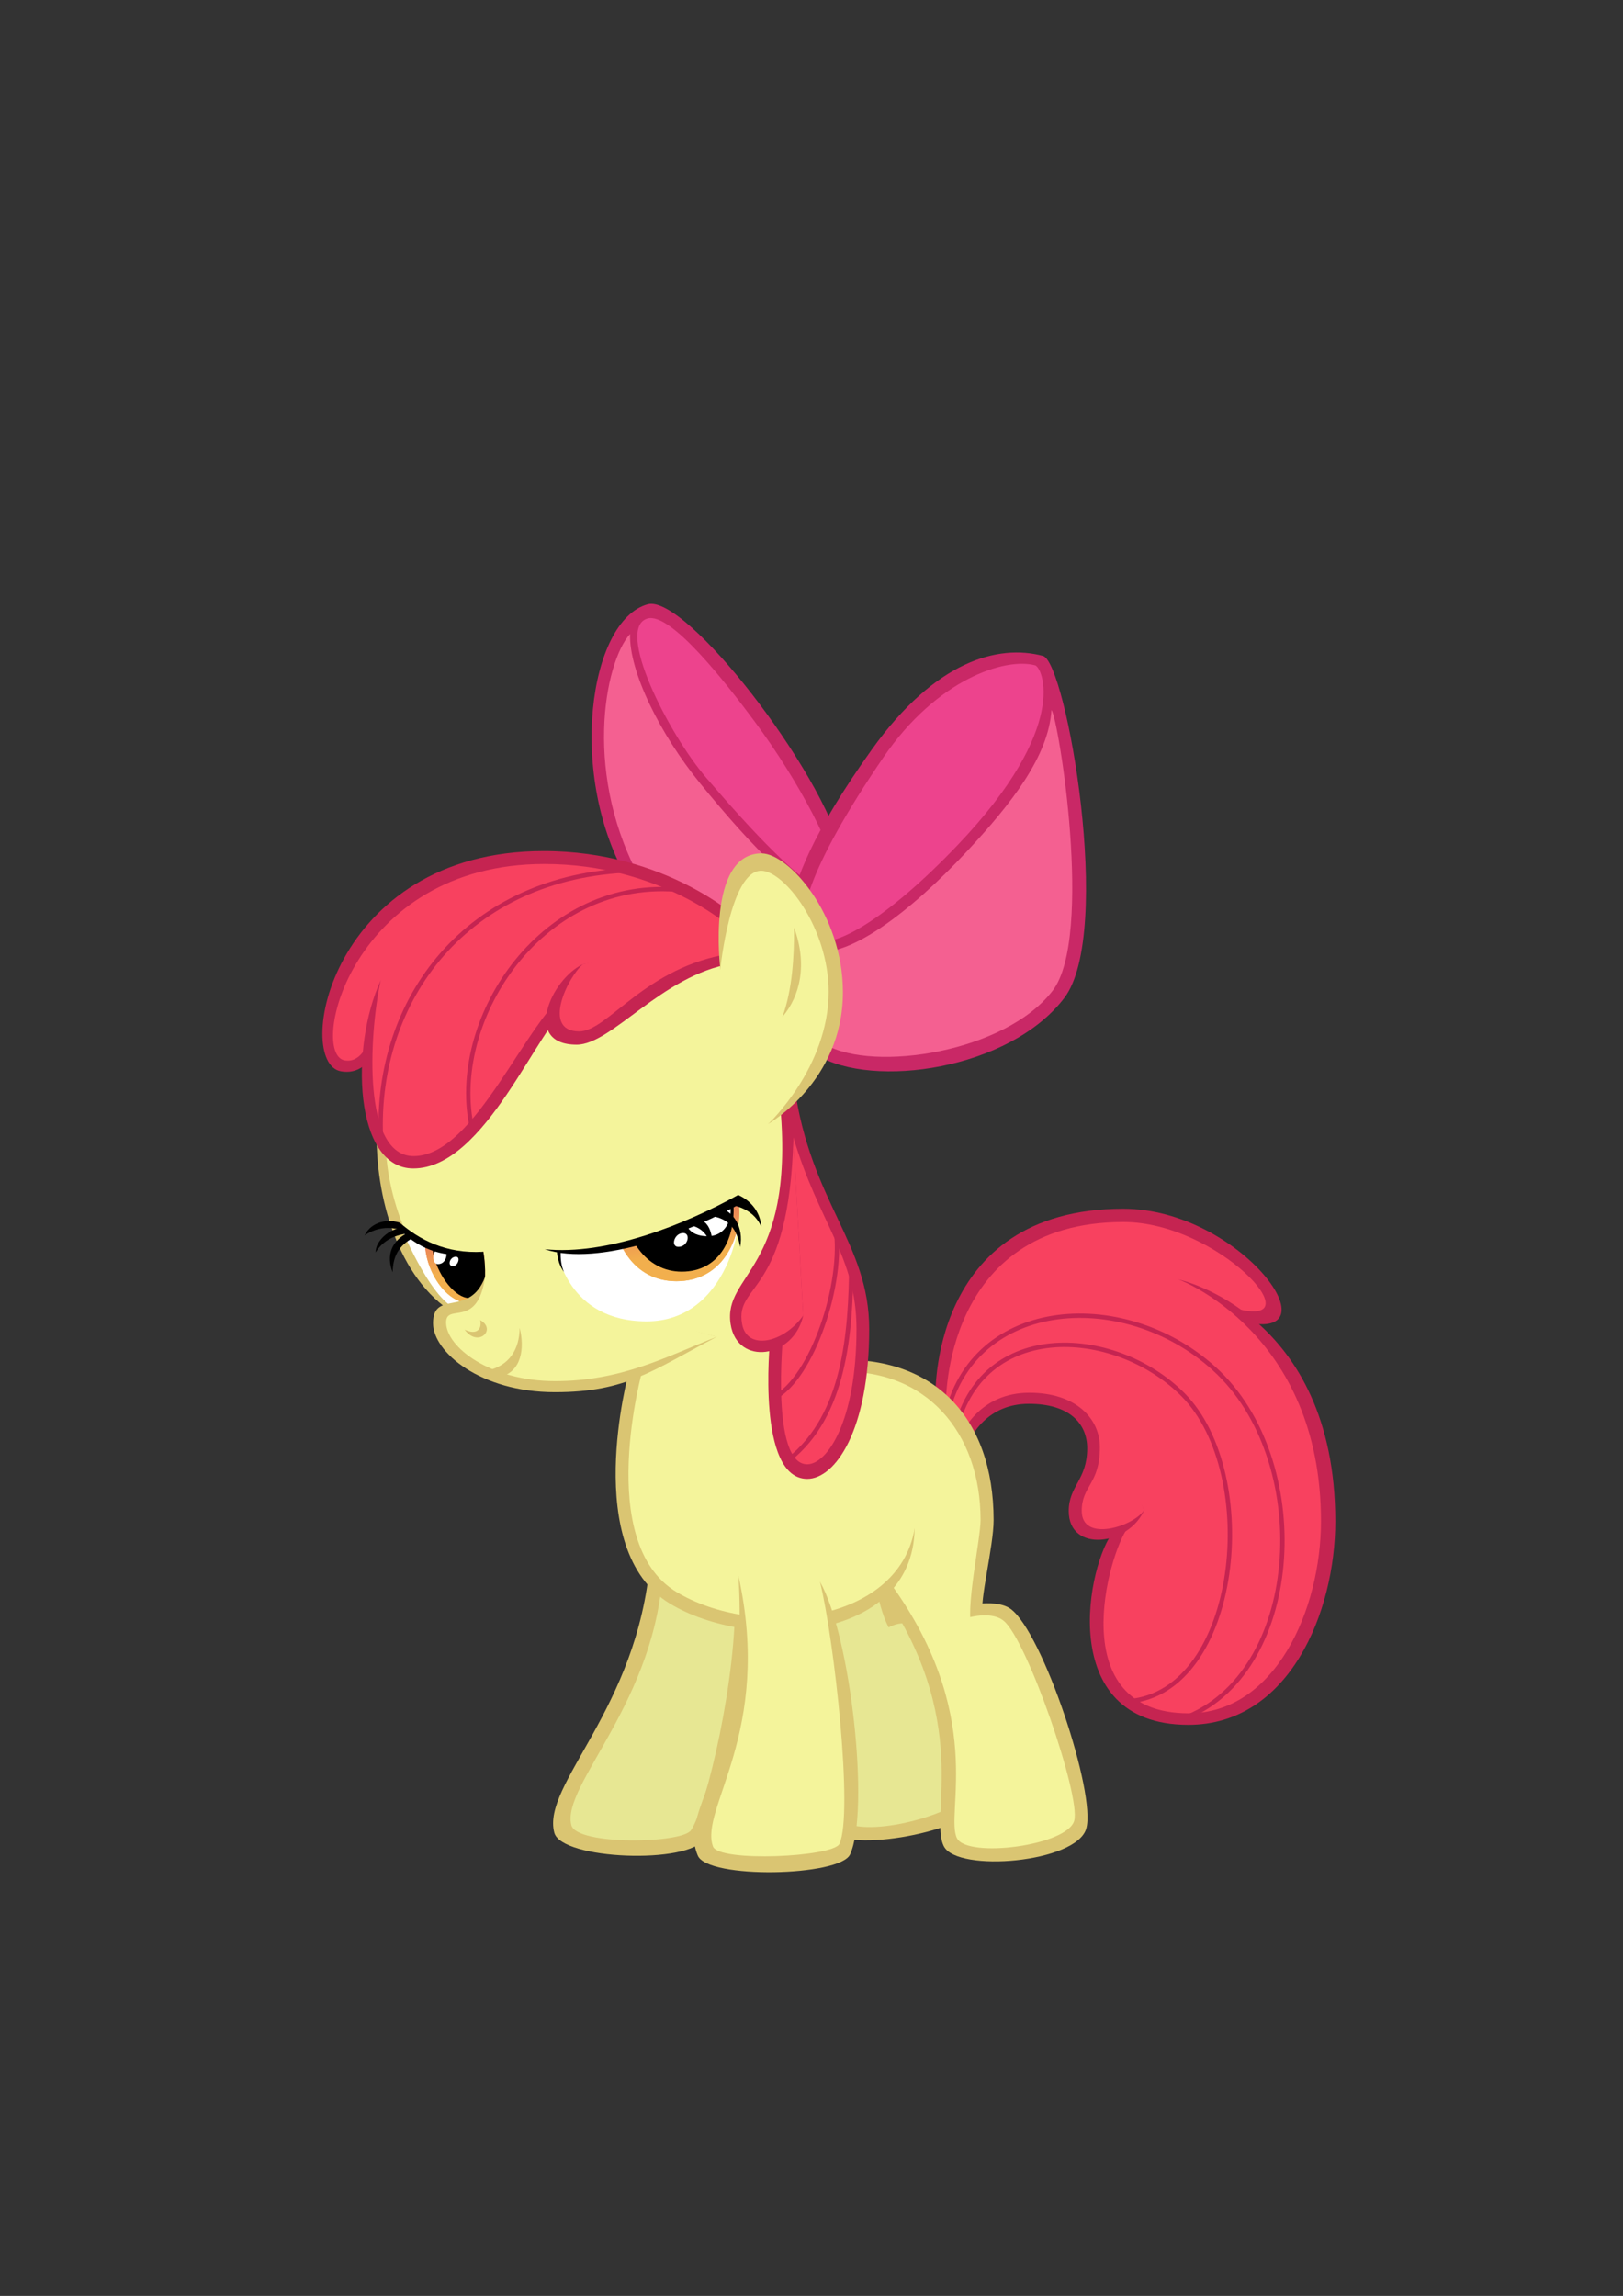 <?xml version="1.0" encoding="UTF-8" standalone="no"?>
<!-- Created with Inkscape (http://www.inkscape.org/) -->
<svg id="svg4907" xmlns:rdf="http://www.w3.org/1999/02/22-rdf-syntax-ns#" xmlns="http://www.w3.org/2000/svg" height="1052.4" width="744.09" version="1.1" xmlns:cc="http://creativecommons.org/ns#" xmlns:xlink="http://www.w3.org/1999/xlink" xmlns:dc="http://purl.org/dc/elements/1.1/">
 <rect width="100%" height="100%" fill="#333333" stroke="none"/>
 <defs id="defs4909">
  <linearGradient id="linearGradient6251">
   <stop id="stop6253" stop-color="#f2af4d" offset="0"/>
   <stop id="stop6255" stop-color="#e45762" offset="1"/>
  </linearGradient>
  <clipPath id="clipPath6173" clipPathUnits="userSpaceOnUse">
   <path id="path6175" d="m184.21 563.35s15.214 37.123 27.666 37.123c14.705 0 9.723-26.693 9.723-26.693-14.088 2.341-26.499-1.323-37.388-10.43z" stroke="#000" stroke-width="1px" fill="#fff"/>
  </clipPath>
  <clipPath id="clipPath6177" clipPathUnits="userSpaceOnUse">
   <path id="path6179" d="m184.21 563.35s15.214 37.123 27.666 37.123c14.705 0 9.723-26.693 9.723-26.693-14.088 2.341-26.499-1.323-37.388-10.43z" stroke="#000" stroke-width="1px" fill="#fff"/>
  </clipPath>
  <clipPath id="clipPath6183" clipPathUnits="userSpaceOnUse">
   <path id="path6185" d="m255.46 573.52s4.584 32.173 41.012 32.173c37.511 0 45.255-47.818 41.719-55.243-24.269 14.041-53.048 23.039-82.732 23.069z" stroke="#000" stroke-width="1px" fill="#fff"/>
  </clipPath>
  <clipPath id="clipPath6187" clipPathUnits="userSpaceOnUse">
   <path id="path6189" d="m255.46 573.52s4.584 32.173 41.012 32.173c37.511 0 45.255-47.818 41.719-55.243-24.269 14.041-53.048 23.039-82.732 23.069z" stroke="#000" stroke-width="1px" fill="#fff"/>
  </clipPath>
  <clipPath id="clipPath6191" clipPathUnits="userSpaceOnUse">
   <path id="path6193" d="m255.46 573.52s4.584 32.173 41.012 32.173c37.511 0 45.255-47.818 41.719-55.243-24.269 14.041-53.048 23.039-82.732 23.069z" stroke="#000" stroke-width="1px" fill="#fff"/>
  </clipPath>
  <linearGradient id="linearGradient6234" y2="556.54" xlink:href="#linearGradient6251" gradientUnits="userSpaceOnUse" x2="212.42" y1="583.15" x1="214.66"/>
  <linearGradient id="linearGradient6236" y2="538.33" xlink:href="#linearGradient6251" gradientUnits="userSpaceOnUse" x2="308.24" y1="574.41" x1="313.85"/>
  <clipPath id="clipPath6324" clipPathUnits="userSpaceOnUse">
   <path id="path6326" d="m310.08 587.29c-39.347 0-39.942-71.879 2.295-71.879 34.029 0 38.559 71.879-2.295 71.879z" clip-path="url(#clipPath6191)" fill="url(#linearGradient6236)"/>
  </clipPath>
  <clipPath id="clipPath6330" clipPathUnits="userSpaceOnUse">
   <path id="path6332" d="m310.08 587.29c-39.347 0-39.942-71.879 2.295-71.879 34.029 0 38.559 71.879-2.295 71.879z" clip-path="url(#clipPath6191)" fill="url(#linearGradient6236)"/>
  </clipPath>
  <clipPath id="clipPath6338" clipPathUnits="userSpaceOnUse">
   <path id="path6340" d="m215.03 597.22c-18.826 0-33.856-46.067-0.232-46.067 24.825 0 15.496 46.067 0.232 46.067z" clip-path="url(#clipPath6177)" fill="url(#linearGradient6234)"/>
  </clipPath>
  <clipPath id="clipPath6344" clipPathUnits="userSpaceOnUse">
   <path id="path6346" d="m215.03 597.22c-18.826 0-33.856-46.067-0.232-46.067 24.825 0 15.496 46.067 0.232 46.067z" clip-path="url(#clipPath6177)" fill="url(#linearGradient6234)"/>
  </clipPath>
 </defs>
 <g id="layer1">
  <path id="path4564" d="m298.07 715.5c-5.657 67.882-49.871 102.43-43.934 124.59 3.337 12.453 61.909 14.542 68.666 2.838 7.385-12.791 24.317-74.2 14.099-112.33z" fill="#dac572"/>
  <path id="path4566" d="m303.97 717.82c-2.395 61.7-46.901 100.57-42.006 118.84 2.49 9.294 50.636 8.418 54.824 2.305 7.124-10.397 21.324-70.779 20.12-108.37z" fill="#e7e793"/>
  <path id="path4588" d="m428.87 641.14s-3.565-87.063 86.09-87.063c54.395 0 99.475 63.374 53.74 51.442l-137.98 40.978z" fill="#c52451"/>
  <path id="path4594" d="m433.67 643.74s-1.688-83.59 81.38-83.59c43.491 0 87.845 48.955 52.212 39.813l-129.35 53.038z" fill="#f8415f"/>
  <path id="path4592" d="m510.67 701.83c-11.844 13.789-27.644 88.792 34.145 88.792 46.254 0 67.374-51.687 67.374-93.269 0-95.412-71.771-110.84-71.771-110.84z" fill="#c52451"/>
  <path id="path4598" d="m540.42 586.51-55.917 32.218 32.566 81.517c-8.839 11.844-29.96 85.094 27.826 85.094 39.633 0 60.731-47.355 60.731-88.091 0-86.622-65.205-110.74-65.205-110.74z" fill="#f8415f"/>
  <path id="path4590" d="m441.62 666.77c3.125-9.5 11.44-23.294 30.114-23.294 18.464 0 26.71 8.952 26.71 20.4 0 14.481-8.466 17.201-8.466 28.748 0 19.413 27.686 15.802 34.623-0.511l-33.148-63.35c-29.271 3.827-61.273 5.747-49.833 38.007z" fill="#c52451"/>
  <path id="path4596" d="m438.24 664.76c1.625-8.5 11.119-26.354 33.664-26.354 21.498 0 32.351 11.958 32.351 24.936 0 17.091-8.316 17.512-8.316 29.23 0 14.727 24.028 7.053 28.661-0.461l-33.812-74.23c-39.489 3.832-58.384 18.719-52.548 46.88z" fill="#f8415f"/>
  <path id="path4568" d="m367.56 734.96c26.437 65.183-7.545 80.582 10.079 103.15 9.485 12.147 61.949 1.825 71.043-9.72 0 0-0.404-72.833-26.795-89.846-4.984-3.213-11.133-0.425-11.133-0.425-3.901-9.358-4.153-25.227-4.153-25.227z" fill="#dac572"/>
  <path id="path4570" d="m374.63 731.78c24.866 66.192-2.363 86.96 8.742 100.87 9.089 11.382 50.491 0.248 58.721-8.585 0 0-1.351-62.756-23.649-78.624-4.613-3.283-11.046 0.537-11.046 0.537-5.849-11.349-7.086-29.276-7.086-29.276z" fill="#e7e793"/>
  <path id="path4580" d="m402.95 727.07c43.457 61.574 22.68 105.79 29.815 119.31 6.352 12.036 60.659 7.492 65.23-8.132 4.69-16.026-19.925-90.002-34.648-100.76-7.422-5.424-24.749-0.558-24.749-0.558l-29.135-17.101z" fill="#dac572"/>
  <path id="path4582" d="m406.52 723.42c46.623 62.431 26.394 108.1 32.254 119.24 4.848 9.216 50.649 3.404 53.74-8.132 3.019-11.267-21.545-82.748-32.35-91.57-6.504-5.311-19.18-0.619-19.18-0.619l-19.23-42.6z" fill="#f4f49b"/>
  <path id="path5057" d="m517.59 779.82c50.861-4.357 60.804-104.12 24.837-140.46-31.54-31.868-95.64-35.35-105.24 20.964l-4.028-7.192c9.613-58.088 81.261-64.115 123.54-25.733 45.667 41.453 40.966 137.27-12.071 159.47" stroke="#c52451" stroke-width="2" fill="none"/>
  <path id="path4576" d="m383.22 623.38c44.603-1.974 72.319 26.023 72.319 73.418 0 12.091-6.669 37.693-4.953 43.324l-11.293-3.989z" fill="#dac572"/>
  <path id="path4578" d="m383.71 628.83c40.532-1.865 65.852 27.447 65.852 67.956 0 8.66-7.409 42.869-3.789 49.31l-13.184 6.052z" fill="#f4f49b"/>
  <path id="path4572" d="m288.25 629.15s-22.203 81.054 18.876 105.91c36.374 22.007 111.32 17.981 112.2-34.345l-119.39-74.387z" fill="#dac572"/>
  <path id="path4574" d="m294.67 627.48s-22.317 79.523 15.488 102.27c35.555 21.395 101.57 14.972 109.17-29.046l-19.191-61.666-58.053-39.02z" fill="#f4f49b"/>
  <path id="path4584" d="m338.57 722.36c5.105 86.877-28.2 105.59-18.65 128.22 4.586 10.866 65.192 9.565 69.808-0.544 9.116-19.965 0.376-100.07-13.778-124.96z" fill="#dac572"/>
  <path id="path4586" d="m338.57 722.36c15.84 71.933-18.034 106.59-11.686 124.05 2.655 7.298 55.225 4.842 57.976-1.234 6.411-14.155-2.393-93.487-8.911-120.1-10.9-7.922-22.695-11.819-37.38-2.711z" fill="#f4f49b"/>
  <path id="path4606" d="m172.73 518.33c-0.742 29.787 9.594 67.802 35.377 83.575l6.214-5.782-33.113-72.018z" fill="#dac572"/>
  <path id="path4642" d="m297 276.98c-26.938 7.218-37.3 78.666-8.662 127.28l67.882 39.952 30.236-52.162c-9.37-39.07-72.13-119.72-89.46-115.07z" fill="#c92866"/>
  <path id="path4644" d="m288.87 290.59c-11.844 13.081-21.861 65.727 5.834 114.37l57.983 33.588 33.588-25.986c-14.44 5.181-42.714-25.802-65.22-53.403-18.412-22.581-32.72-51.346-32.184-68.573z" fill="#f46091"/>
  <path id="path4646" d="m296.82 283.52c-14.839 4.372 9.238 52.247 26.883 72.905 88.925 104.11 63.912 30.394 22.225-25.766-12.96-17.459-38.47-50.273-49.108-47.139z" fill="#ed438d"/>
  <path id="path4648" d="m365.96 434.37s-21.126-14.063 33.745-90.804c29.031-40.601 57.852-48.43 78.494-42.899 10.569 2.832 32.523 126.93 9.723 156.8-25.102 32.893-87.681 41.719-113.49 26.163z" fill="#c92866"/>
  <path id="path4650" d="m370.71 435.54 7.778 43.31c22.237 12.758 82.539 3.422 104.12-24.749 18.858-24.615 2.675-124.71-0.539-128.64-1.37 21.11-18.078 42.623-38.957 64.988-24.929 26.704-55.59 50.952-72.404 45.092z" fill="#f46091"/>
  <path id="path4652" d="m438.95 387.46c52.033-54.506 38.868-81.623 35.647-82.486-13.753-3.685-45.051 6.286-69.588 42.181-69.231 101.28-30.185 107.48 33.941 40.305z" fill="#ed438d"/>
  <path id="path4608" d="m176.97 522.23c-0.834 23.842 12.333 61.863 34.779 76.459l137.4 19.471 12.021-100.06-27.224-83.489-93.773 20.027z" fill="#f4f49b"/>
  <path id="path4610" d="m364.19 497.84c7.5 53.5 34.305 71.968 34.305 111.34 0 46.573-15.644 68.7-28.388 68.7-23.363 0-17.11-62.954-17.11-62.954z" fill="#c52451"/>
  <path id="path4614" d="m363.75 521.39-4.709 90.742s-5.825 59.061 11.033 59.061c9.195 0 22.602-19.897 22.602-61.936 0-33.334-17.23-48.36-28.927-87.866z" fill="#f8415f"/>
  <path id="path4612" d="m357.82 507.99c6.337 74.611-26.483 75.782-22.852 99.011 3.028 19.373 28.926 15.642 33.272-3.972l-4.487-81.64 0.243-17.736z" fill="#c52451"/>
  <path id="path4618" d="m338.89 421.4s-33.263-31.289-89.626-31.289c-97.999 0-114.84 97.063-92.985 100.94 20.513 3.638 21.27-34.664 21.27-34.664z" fill="#c52451"/>
  <path id="path4626" d="m335.09 425.12s-32.217-29.086-85.499-29.086c-88.635 0-108.12 87.123-91.568 90.02 13.99 2.448 15.907-31.042 15.907-31.042z" fill="#f8415f"/>
  <path id="path4620" d="m174.49 449.51c-13.965 30.229-12.218 86.09 15.026 86.09 33.07 0 56.973-65.13 72.125-75.837l4.51-16.486z" fill="#c52451"/>
  <path id="path4628" d="m174.49 449.51c-5.48 26.163-8.166 80.428 15.13 80.428 28.595 0 51.825-63.66 72.154-76.716l80.4-16.753-5.533-13.818z" fill="#f8415f"/>
  <path id="path4622" d="m267.21 442c-14.496 6.718-27.939 36.858-2.828 36.858 16.161 0 38.891-31.731 70.976-37.123l0.769-11.562z" fill="#c52451"/>
  <path id="path4630" d="m267.21 442c-6.894 5.834-19.014 30.759-1.679 30.759 13.345 0 29.964-29.698 69.827-35.709l5.227-11.323z" fill="#f8415f"/>
  <path id="path4632" d="m330.23 444.21s-6.522-53.033 18.915-53.033c12.314 0 37.3 27.781 37.3 63.64 0 40.896-34.118 60.281-34.118 60.281z" fill="#dac572"/>
  <path id="path4636" d="m330.23 444.21s4.566-45.078 18.738-45.078c10.55 0 30.936 26.052 30.936 55.508 0 34.574-27.577 60.458-27.577 60.458-13.664-23.236-23.579-46.705-22.097-70.887z" fill="#f4f49b"/>
  <path id="path4638" d="m364.04 425.16c0.101 13.623-0.849 28.712-5.303 40.924 8.156-9.594 11.486-24.166 5.303-40.924z" fill="#dac572"/>
  <path id="path4678" d="m184.21 563.35s15.214 37.123 27.666 37.123c14.705 0 9.723-26.693 9.723-26.693-14.088 2.341-26.499-1.323-37.388-10.43z" fill="#fff"/>
  <path id="path4680" d="m215.03 597.22c-18.826 0-33.856-46.067-0.232-46.067 24.825 0 15.496 46.067 0.232 46.067z" clip-path="url(#clipPath6177)" fill="url(#linearGradient6234)"/>
  <path id="path6261" d="m208.5 581.64-16.625-1.754 5.745 9.949z" clip-path="url(#clipPath6344)" fill="#ffc757"/>
  <path id="path6263" d="m197.62 589.84 5.947 5.527 4.934-13.723z" clip-path="url(#clipPath6338)" fill="#ffe37d"/>
  <path id="path4682" d="m215.1 595c-12.517 0-29.652-38.008-2.604-38.008 19.66 0 14.892 38.008 2.604 38.008z" clip-path="url(#clipPath6173)"/>
  <path id="path4600" d="m222.37 585.37c-7.062 18.75-23.831 5.553-23.831 21.197 0 13.109 21.596 31.574 55.855 31.574 33.009 0 44.789-10.054 74.227-25.385z" fill="#dac572"/>
  <path id="path4602" d="m222.37 585.37c-3.391 24.102-17.849 11.604-17.849 20.826 0 11.237 20.192 26.881 49.94 26.881 30.552 0 51.073-11.245 74.161-20.321-35.314-9.336-68.61-22.706-106.25-27.386z" fill="#f4f49b"/>
  <path id="path4604" d="m238.25 608.67c-0.107 9.48-4.359 17.781-16.31 19.903l7.028 2.746c10.242-2.491 11.602-13.285 9.282-22.649z" fill="#dac572"/>
  <path id="path4640" d="m213.03 609.49c5.598 2.682 8.062-0.381 7.115-4.375 7.76 4.249-0.982 12.79-7.115 4.375z" fill="#dac572"/>
  <path id="path4684" d="m207.7 580.39c2.216 0 3.711-4.337 1.312-4.337-2.814 0-4.129 4.337-1.312 4.337z" fill="#fff"/>
  <path id="path4686" d="m200.77 579.45c-3.267 0-2.799-7.732 1.825-7.732 3.144 0 3.021 7.732-1.825 7.732z" fill="#fff"/>
  <path id="path4688" d="m221.6 573.78c-17.768 4.679-31.678-2.308-39.244-11.446l0.85-1.919c8.748 7.598 21.084 14.441 38.394 13.365z"/>
  <path id="path4692" d="m167.2 566.27c2.299-4.926 8.495-8.003 16.009-5.852l0.033 3.289c-5.885-1.827-11.63-0.46-16.043 2.563z"/>
  <path id="path4694" d="m172.23 574.09c-0.209-5.211 6.491-11.147 12.214-11.144l2.487 2.476c-6.769 0.692-12.019 4.016-14.7 8.668z"/>
  <path id="path4696" d="m187 565.05 3.089 2.005c-7.688 3.753-9.959 9.401-10.06 16.15-3.093-7.684-0.562-14.385 6.971-18.155z"/>
  <path id="path5059" d="m216.02 515.33c-9.534-49.33 33.218-114.06 96.517-107.31l-22.702-9.114c-75.74 2.499-118.01 59.144-115.19 122.71" stroke="#c52451" stroke-width="2" fill="none"/>
  <path id="path5061" d="m355.03 640.65c17.416-9.161 31.978-52.528 28.077-77.95l7.185 16.181c-0.217 32.226-2.958 69.793-28.445 90.017" stroke="#c52451" stroke-width="2" fill="none"/>
  <path id="path4616" d="m363.75 521.39c-1.869 73.211-26.894 66.429-23.535 85.444 2.204 12.477 19.111 8.775 28.023-3.804z" fill="#f8415f"/>
  <path id="path4654" d="m255.46 573.52s4.584 32.173 41.012 32.173c37.511 0 45.255-47.818 41.719-55.243-24.269 14.041-53.048 23.039-82.732 23.069z" fill="#fff"/>
  <path id="path4658" d="m310.08 587.29c-39.347 0-39.942-71.879 2.295-71.879 34.029 0 38.559 71.879-2.295 71.879z" clip-path="url(#clipPath6191)" fill="url(#linearGradient6236)"/>
  <path id="path6257" d="m295.1 586.71 9.339-17.57-15.751 11.734z" clip-path="url(#clipPath6330)" fill="#ffe37d"/>
  <path id="path6259" d="m288.69 580.88 15.751-11.734-22.38 1.652z" clip-path="url(#clipPath6324)" fill="#ffc757"/>
  <path id="path4660" d="m312.56 582.91c-33.337 0-38.146-63.398-2.657-63.398 31.447 0 37.882 63.398 2.657 63.398z" clip-path="url(#clipPath6187)"/>
  <path id="path4662" d="m311.01 571.53c4.525 0 5.782-6.32 2.21-6.32-4.152 0-5.885 6.32-2.21 6.32z" fill="#fff"/>
  <path id="path4664" d="m324.44 566.67c13.886 0 13.357-22.053 2.475-22.053-12.945 0-19.774 22.053-2.475 22.053z" clip-path="url(#clipPath6183)" fill="#fff"/>
  <path id="path4668" d="m255.27 573.26c0.397 4.239 1.389 7.217 3.259 9.799-1.193-2.948-1.601-5.593-1.461-9.654z"/>
  <path id="path4670" d="m338.41 547.75c5.641 2.474 10.141 7.651 10.607 14.496-2.676-5.735-7.431-8.645-13.656-9.956z"/>
  <path id="path4676" d="m320.42 558.89c4.911 1.231 6.579 7.23 6.099 14.01-1.661-6.182-3.891-10.086-10.84-11.509z"/>
  <path id="path4666" d="m249.71 572.62c25.18 8.344 68.377-8.579 90.311-21.229l-1.613-3.635c-24.457 13.604-60.21 27.806-88.699 24.863z"/>
  <path id="path4674" d="m326 557.43c8.194 0.973 12.025 6.399 13.335 14.186 1.801-9.205-3.378-16.273-8.914-17.812z"/>
 </g>
</svg>
